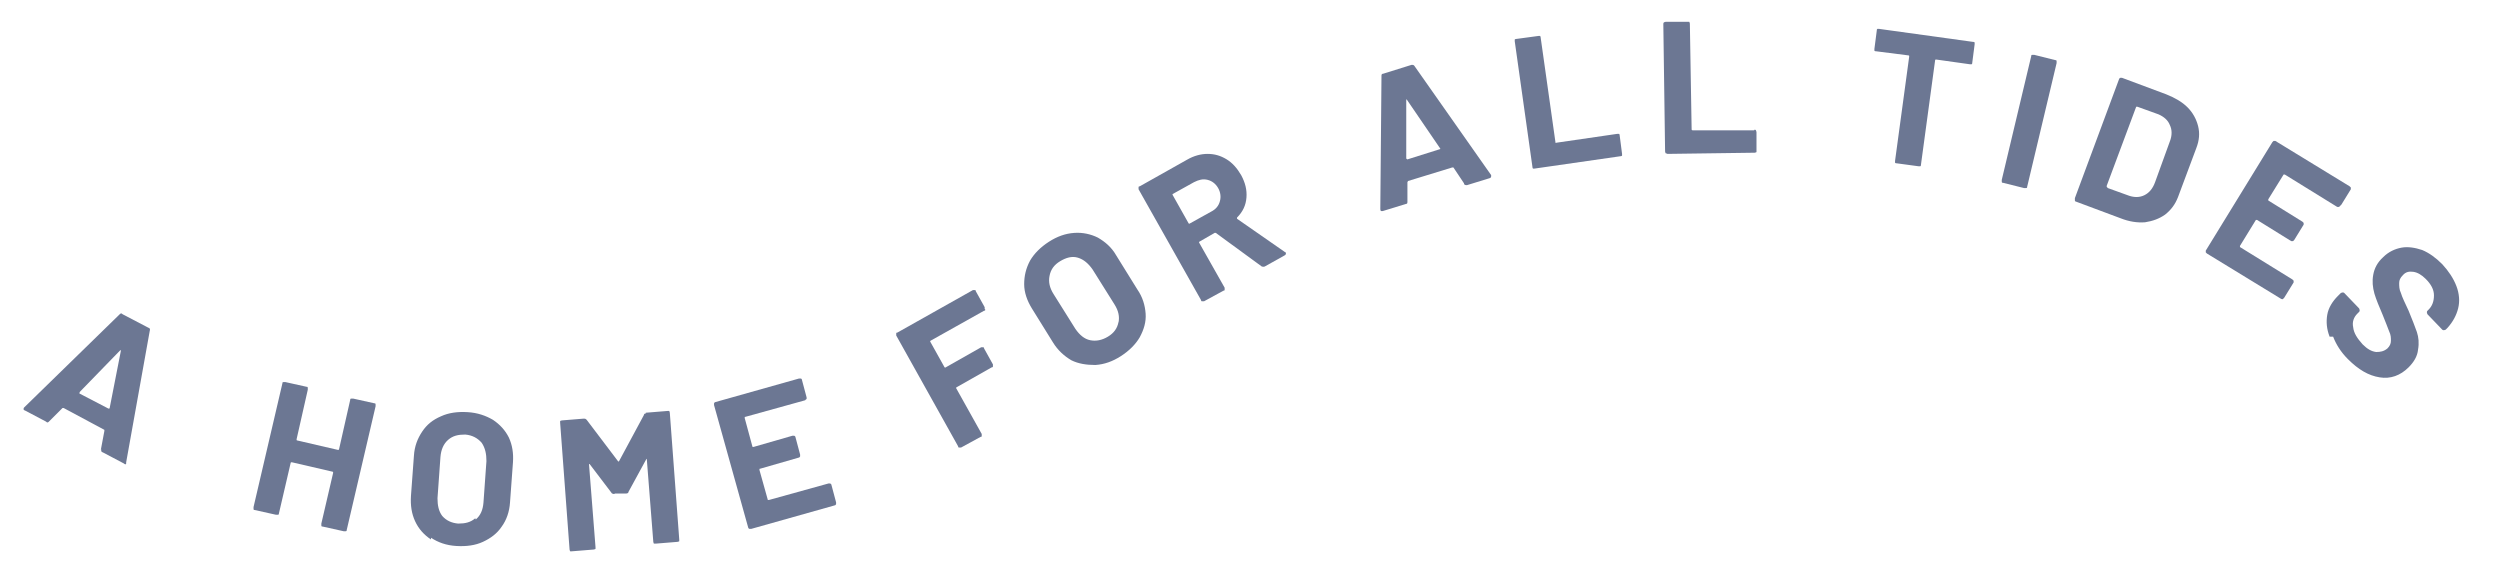 <?xml version="1.0" encoding="UTF-8"?>
<svg id="Layer_1" xmlns="http://www.w3.org/2000/svg" version="1.1" viewBox="0 0 424 97.8">
  <!-- Generator: Adobe Illustrator 29.8.1, SVG Export Plug-In . SVG Version: 2.1.1 Build 2)  -->
  <defs>
    <style>
      .st0 {
        fill: #6c7793;
      }
    </style>
  </defs>
  <path class="st0" d="M17.1,76.3l.6-3.2c0,0,0-.2,0-.2l-6.9-3.7c0,0-.1,0-.2,0l-2.3,2.3c-.2.2-.3.2-.5,0l-3.6-1.9c-.1,0-.2-.1-.2-.2s0-.2.1-.3l16.2-15.8c.2-.2.3-.2.5,0l4.4,2.3c.2,0,.3.3.2.5l-4,22.3s0,0,0,.2c0,.2-.2.2-.4,0l-3.6-1.9c-.2,0-.3-.3-.2-.5ZM13.4,66.7l5,2.6c.1,0,.2,0,.2-.1l1.9-9.7c0,0,0-.1,0-.1,0,0,0,0-.1,0l-6.9,7.1c0,.1,0,.2,0,.2Z"/>
  <path class="st0" d="M59.6,67.6c0,0,.2,0,.3,0l3.6.8c.1,0,.2,0,.2.2,0,0,0,.2,0,.3l-4.9,21c0,.1,0,.2-.2.2,0,0-.2,0-.3,0l-3.6-.8c-.1,0-.2,0-.2-.2,0,0,0-.2,0-.3l2-8.6c0-.1,0-.2-.1-.2l-6.9-1.6c-.1,0-.2,0-.2.1l-2,8.6c0,.1,0,.2-.2.2s-.2,0-.3,0l-3.6-.8c-.1,0-.2,0-.2-.2,0,0,0-.2,0-.3l4.9-21c0-.1,0-.2.2-.2,0,0,.2,0,.3,0l3.6.8c.1,0,.2,0,.2.2,0,0,0,.2,0,.3l-1.9,8.4c0,.1,0,.2.1.2l6.9,1.6c.1,0,.2,0,.2-.1l1.9-8.4c0-.1,0-.2.2-.2Z"/>
  <path class="st0" d="M73.1,91.5c-1.2-.8-2.1-1.8-2.7-3.1-.6-1.3-.8-2.7-.7-4.3l.5-6.8c.1-1.6.6-2.9,1.4-4.1.8-1.2,1.8-2,3.2-2.6,1.3-.6,2.8-.8,4.5-.7,1.7.1,3.1.6,4.3,1.3,1.2.8,2.1,1.8,2.7,3,.6,1.3.8,2.7.7,4.2l-.5,6.8c-.1,1.6-.6,3-1.4,4.1-.8,1.2-1.9,2-3.2,2.6-1.3.6-2.8.8-4.5.7-1.7-.1-3.1-.6-4.3-1.4ZM80.7,88.1c.8-.7,1.2-1.6,1.3-2.9l.5-7c0-1.2-.2-2.2-.8-3.1-.7-.8-1.6-1.3-2.8-1.4-1.2,0-2.1.2-2.9.9-.8.7-1.2,1.7-1.3,2.9l-.5,7c0,1.2.2,2.2.8,3,.7.8,1.6,1.2,2.7,1.3,1.2,0,2.1-.2,2.9-.9Z"/>
  <path class="st0" d="M109.5,70l3.7-.3c.1,0,.2,0,.3,0,0,0,.1.2.1.3l1.6,21.5c0,.1,0,.2,0,.3,0,0-.2.1-.3.1l-3.7.3c-.1,0-.2,0-.3,0,0,0-.1-.2-.1-.3l-1.1-14c0,0,0-.1,0-.1,0,0,0,0-.1.1l-3,5.5c0,.2-.2.3-.4.3h-1.9c-.2.2-.3,0-.5,0l-3.8-5c0,0,0,0-.1,0,0,0,0,0,0,.1l1.1,14c0,.1,0,.2,0,.3,0,0-.2.1-.3.1l-3.7.3c-.1,0-.2,0-.3,0,0,0-.1-.2-.1-.3l-1.6-21.5c0-.1,0-.2,0-.3,0,0,.2-.1.3-.1l3.7-.3c.2,0,.3,0,.5.2l5.3,7c0,.1.1.1.2,0l4.2-7.8c0-.2.2-.3.4-.3Z"/>
  <path class="st0" d="M136.7,67.7c0,0-.1.2-.2.2l-10.1,2.8c-.1,0-.1,0-.1.2l1.3,4.8c0,.1,0,.1.2.1l6.6-1.9c.1,0,.2,0,.3,0,0,0,.2.1.2.2l.8,3c0,.1,0,.2,0,.3,0,0-.1.2-.2.2l-6.6,1.9c-.1,0-.1,0-.1.2l1.4,5c0,.1,0,.1.2.1l10.1-2.8c.1,0,.2,0,.3,0,0,0,.2.1.2.2l.8,3c0,.1,0,.2,0,.3,0,0-.1.2-.2.2l-14.2,4c-.1,0-.2,0-.3,0,0,0-.2-.1-.2-.2l-5.8-20.8c0-.1,0-.2,0-.3,0,0,.1-.2.2-.2l14.2-4c.1,0,.2,0,.3,0s.2.1.2.2l.8,3c0,.1,0,.2,0,.3Z"/>
  <path class="st0" d="M167.1,52.5c0,.1,0,.2-.2.2l-9.1,5.1c0,0-.1.1,0,.2l2.4,4.3c0,0,.1.1.2,0l6-3.4c0,0,.2,0,.3,0,.1,0,.2,0,.2.2l1.5,2.7c0,0,0,.2,0,.3,0,.1,0,.2-.2.2l-6,3.4c0,0-.1.1,0,.2l4.3,7.7c0,0,0,.2,0,.3,0,.1,0,.2-.2.2l-3.3,1.8c0,0-.2,0-.3,0-.1,0-.2,0-.2-.2l-10.5-18.8c0,0,0-.2,0-.3,0-.1,0-.2.2-.2l12.8-7.2c0,0,.2,0,.3,0,.1,0,.2,0,.2.2l1.5,2.7c0,0,0,.2,0,.3Z"/>
  <path class="st0" d="M185.7,61.9c-1.4,0-2.8-.2-4-.8-1.2-.7-2.3-1.7-3.1-3l-3.6-5.8c-.8-1.3-1.3-2.7-1.3-4.1,0-1.4.3-2.7,1-4,.7-1.2,1.8-2.3,3.2-3.2,1.4-.9,2.8-1.4,4.3-1.5,1.4-.1,2.8.2,4,.8,1.2.7,2.3,1.6,3.1,3l3.6,5.8c.9,1.3,1.3,2.7,1.4,4.1s-.3,2.7-1,4c-.7,1.2-1.8,2.3-3.2,3.2-1.4.9-2.8,1.4-4.3,1.5ZM189.7,54.7c.2-1,0-2-.7-3.1l-3.7-5.9c-.7-1-1.5-1.7-2.5-2-1-.3-2,0-3,.6-1,.6-1.6,1.4-1.8,2.5-.2,1,0,2,.7,3.1l3.7,5.9c.7,1,1.5,1.7,2.5,1.9,1,.2,2,0,3-.6,1-.6,1.6-1.4,1.8-2.5Z"/>
  <path class="st0" d="M214,45.2l-7.8-5.7c0,0-.2,0-.2,0l-2.6,1.5c0,0-.1.1,0,.2l4.3,7.6c0,0,0,.2,0,.3,0,.1,0,.2-.2.2l-3.3,1.8c0,0-.2,0-.3,0-.1,0-.2,0-.2-.2l-10.6-18.8c0,0,0-.2,0-.3,0-.1,0-.2.2-.2l8-4.5c1.2-.7,2.4-1,3.5-1,1.2,0,2.2.3,3.2.9s1.8,1.5,2.5,2.7c.7,1.3,1,2.5.9,3.8-.1,1.3-.6,2.4-1.6,3.4,0,0,0,.2,0,.2l8.2,5.7c0,0,.1,0,.1.1,0,.1,0,.3-.2.4l-3.4,1.9c-.2.1-.4,0-.5,0ZM198.9,33.1l2.7,4.8c0,0,.1.1.2,0l3.6-2c.8-.4,1.3-1,1.5-1.8.2-.7.1-1.5-.3-2.2s-1-1.2-1.8-1.4c-.8-.2-1.5,0-2.3.4l-3.6,2c0,0-.1.1,0,.2Z"/>
  <path class="st0" d="M248.3,31.1l-1.8-2.7c0,0-.1,0-.2,0l-7.5,2.3c0,0,0,0-.1.2v3.3c0,.2,0,.4-.3.4l-3.9,1.2c-.1,0-.2,0-.3,0,0,0-.1-.2-.1-.3l.2-22.6c0-.2,0-.4.3-.4l4.8-1.5c.2,0,.4,0,.5.2l13,18.5s0,0,0,.1c0,.2,0,.3-.2.4l-3.9,1.2c-.2,0-.4,0-.5-.2ZM238.8,27l5.4-1.7c.1,0,.1-.1,0-.2l-5.6-8.2c0,0,0-.1-.1,0,0,0,0,0,0,.1v9.9c.2.1.2.2.3.1Z"/>
  <path class="st0" d="M260,28.6c0,0-.1-.1-.1-.3l-3-21.3c0-.1,0-.2,0-.3,0,0,.1-.1.3-.1l3.7-.5c.1,0,.2,0,.3,0,0,0,.1.1.1.3l2.5,17.7c0,.1,0,.2.2.1l10.3-1.5c.1,0,.2,0,.3,0,0,0,.1.1.1.3l.4,3.1c0,.1,0,.2,0,.3,0,0-.1.1-.3.1l-14.6,2.1c-.1,0-.2,0-.3,0Z"/>
  <path class="st0" d="M282.5,26c0,0-.1-.2-.1-.3l-.3-21.6c0-.1,0-.2.1-.3,0,0,.2-.1.3-.1h3.7c.1,0,.2,0,.3,0,0,0,.1.2.1.3l.3,17.9c0,.1,0,.2.2.2h10.4c.1-.2.2-.1.3,0,0,0,.1.2.1.3v3.1c0,.1,0,.2,0,.3,0,0-.2.1-.3.1l-14.7.2c-.1,0-.2,0-.3-.1Z"/>
  <path class="st0" d="M334.9,7.2c0,0,0,.2,0,.3l-.4,3.1c0,.1,0,.2-.1.3,0,0-.2,0-.3,0l-5.7-.8c-.1,0-.2,0-.2.1l-2.4,17.7c0,.1,0,.2-.1.3,0,0-.2,0-.3,0l-3.7-.5c-.1,0-.2,0-.3-.1,0,0,0-.2,0-.3l2.4-17.7c0-.1,0-.2-.1-.2l-5.5-.7c-.1,0-.2,0-.3-.1,0,0,0-.2,0-.3l.4-3.1c0-.1,0-.2.1-.3,0,0,.2,0,.3,0l15.9,2.2c.1,0,.2,0,.3.1Z"/>
  <path class="st0" d="M339.5,30.8c0,0,0-.2,0-.3l5-21c0-.1,0-.2.2-.2,0,0,.2,0,.3,0l3.6.9c.1,0,.2,0,.2.2s0,.2,0,.3l-5,21c0,.1,0,.2-.2.2,0,0-.2,0-.3,0l-3.6-.9c-.1,0-.2,0-.2-.2Z"/>
  <path class="st0" d="M351.9,33.9c0,0,0-.2,0-.3l7.5-20.2c0,0,.1-.2.2-.2s.2,0,.3,0l7.5,2.8c1.5.6,2.7,1.3,3.6,2.2.9.9,1.5,2,1.8,3.2.3,1.2.2,2.4-.3,3.7l-3.1,8.3c-.5,1.3-1.2,2.2-2.2,3-1,.7-2.1,1.1-3.4,1.3-1.3.1-2.7-.1-4.2-.7l-7.5-2.8c-.1,0-.2-.1-.2-.2ZM357.5,31.9l3.6,1.3c.9.3,1.8.3,2.6-.1.8-.4,1.4-1.1,1.8-2.2l2.5-6.9c.4-1,.4-2,0-2.8-.3-.8-1-1.4-1.9-1.8l-3.6-1.3c0,0-.2,0-.2,0l-5,13.4c0,.1,0,.2,0,.2Z"/>
  <path class="st0" d="M396.7,35.1c-.1,0-.2,0-.3,0l-8.9-5.5c0,0-.2,0-.2,0l-2.6,4.2c0,0,0,.2,0,.2l5.8,3.6c0,0,.1.1.2.2,0,.1,0,.2,0,.3l-1.6,2.6c0,0-.1.1-.2.2-.1,0-.2,0-.3,0l-5.8-3.6c0,0-.2,0-.2,0l-2.7,4.4c0,0,0,.2,0,.2l8.9,5.5c0,0,.1.1.2.2,0,.1,0,.2,0,.3l-1.6,2.6c0,0-.1.1-.2.2s-.2,0-.3,0l-12.6-7.7c0,0-.1-.1-.2-.2,0-.1,0-.2,0-.3l11.3-18.4c0,0,.1-.1.2-.2.1,0,.2,0,.3,0l12.6,7.7c0,0,.1.1.2.2,0,.1,0,.2,0,.3l-1.6,2.6c0,0-.1.1-.2.2Z"/>
  <path class="st0" d="M395.1,57.1c-.5-1.3-.6-2.5-.4-3.7s.9-2.3,1.8-3.2l.5-.5c0,0,.2-.1.3-.1.1,0,.2,0,.3.1l2.5,2.6c0,0,.1.2.1.3s0,.2-.1.3l-.3.3c-.6.6-.9,1.4-.7,2.3.1,1,.7,1.9,1.6,2.9.8.8,1.5,1.2,2.3,1.3.7,0,1.3-.1,1.9-.6.4-.4.6-.8.6-1.3s0-1-.3-1.6c-.2-.6-.6-1.5-1.1-2.8-.6-1.4-1.1-2.6-1.4-3.6-.3-1.1-.4-2.1-.2-3.2.2-1.1.7-2.1,1.7-3,.9-.9,2-1.4,3.1-1.6,1.1-.2,2.3,0,3.5.4,1.2.5,2.3,1.3,3.4,2.4,1.1,1.2,1.9,2.4,2.4,3.7.5,1.3.6,2.6.3,3.8s-.9,2.3-1.8,3.3l-.3.3c0,0-.2.1-.3.1s-.2,0-.3-.1l-2.5-2.6c0,0-.1-.2-.1-.3,0-.1,0-.2.1-.3l.2-.2c.6-.6.9-1.4.9-2.4,0-1-.5-1.9-1.4-2.8-.7-.7-1.4-1.1-2.1-1.2-.7-.1-1.3,0-1.8.6-.4.4-.6.8-.6,1.3,0,.5,0,1.1.3,1.7.2.7.7,1.7,1.3,3,.6,1.5,1.1,2.7,1.4,3.6.3.9.4,1.9.2,3-.1,1.1-.7,2.1-1.6,3-1.4,1.4-3.1,2-4.9,1.7-1.9-.3-3.6-1.3-5.4-3.1-1.2-1.2-2-2.5-2.5-3.8Z"/>
</svg>